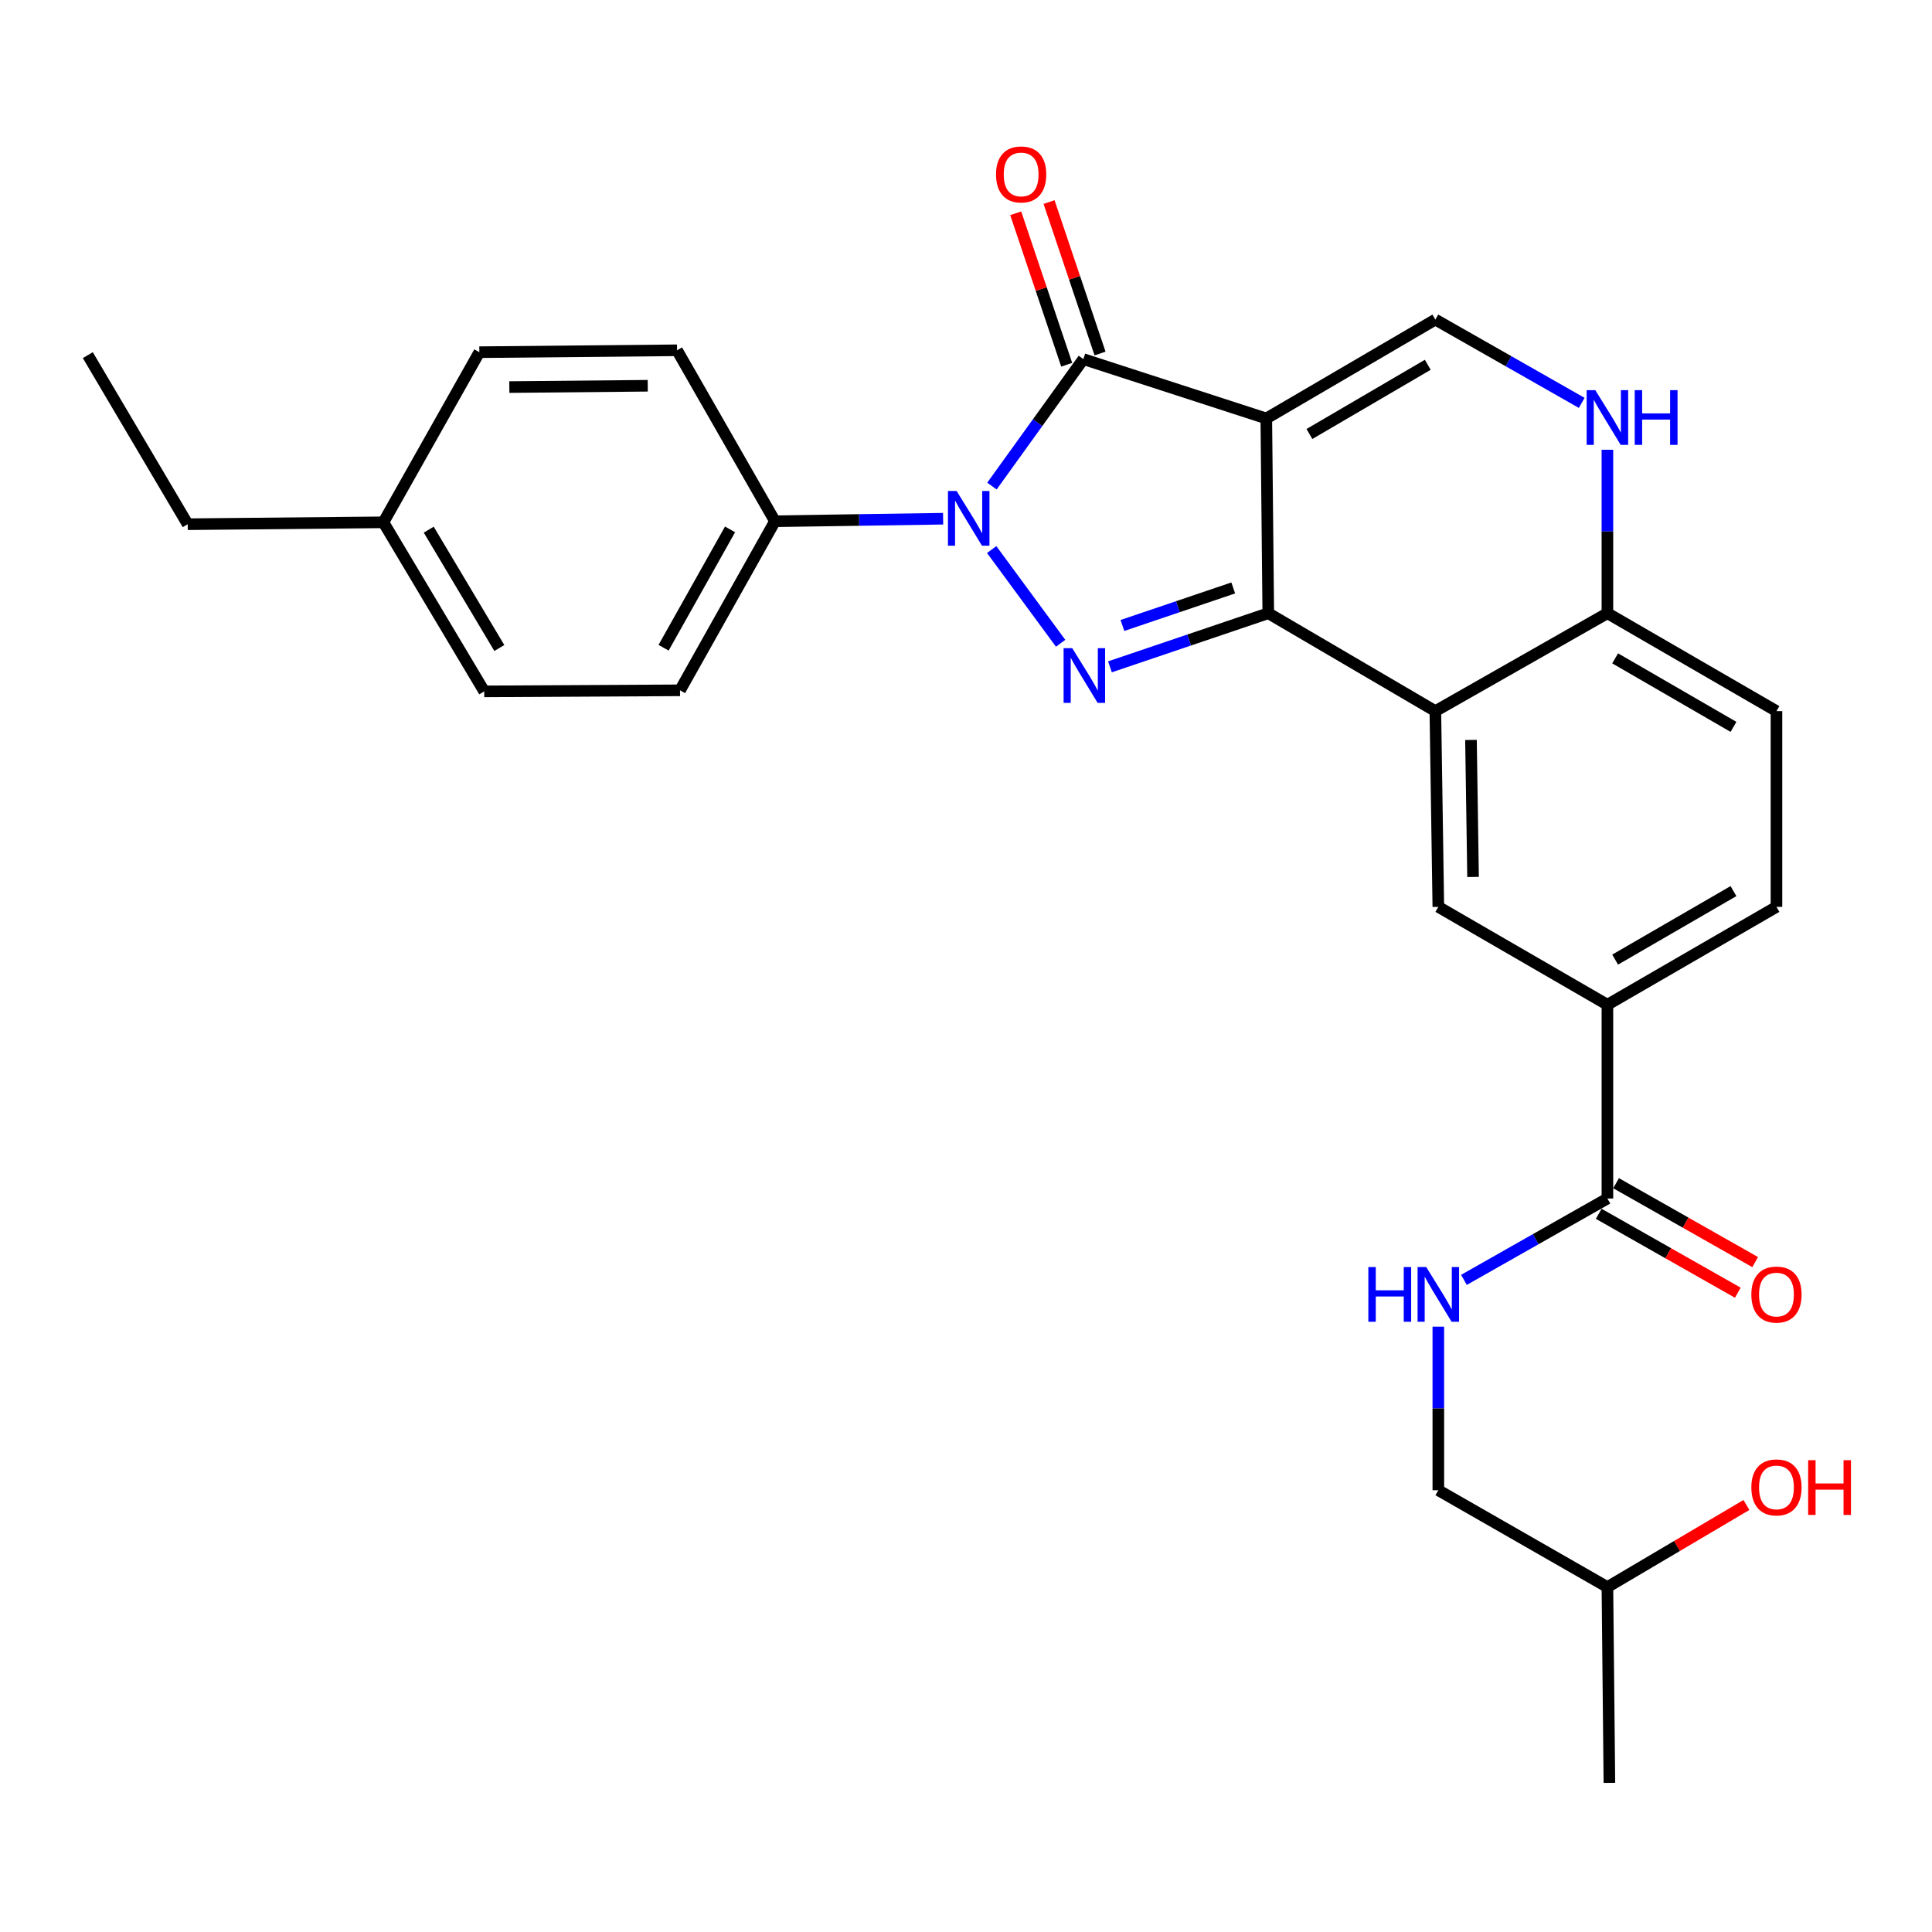 <?xml version='1.0' encoding='iso-8859-1'?>
<svg version='1.1' baseProfile='full'
              xmlns='http://www.w3.org/2000/svg'
                      xmlns:rdkit='http://www.rdkit.org/xml'
                      xmlns:xlink='http://www.w3.org/1999/xlink'
                  xml:space='preserve'
width='1000px' height='1000px' viewBox='0 0 1000 1000'>
<!-- END OF HEADER -->
<rect style='opacity:1.0;fill:#FFFFFF;stroke:none' width='1000' height='1000' x='0' y='0'> </rect>
<path class='bond-0' d='M 655.436,216.596 L 656.458,317.401' style='fill:none;fill-rule:evenodd;stroke:#000000;stroke-width:6px;stroke-linecap:butt;stroke-linejoin:miter;stroke-opacity:1' />
<path class='bond-3' d='M 655.436,216.596 L 560.751,185.884' style='fill:none;fill-rule:evenodd;stroke:#000000;stroke-width:6px;stroke-linecap:butt;stroke-linejoin:miter;stroke-opacity:1' />
<path class='bond-5' d='M 655.436,216.596 L 742.939,165.419' style='fill:none;fill-rule:evenodd;stroke:#000000;stroke-width:6px;stroke-linecap:butt;stroke-linejoin:miter;stroke-opacity:1' />
<path class='bond-5' d='M 677.754,224.637 L 739.006,188.814' style='fill:none;fill-rule:evenodd;stroke:#000000;stroke-width:6px;stroke-linecap:butt;stroke-linejoin:miter;stroke-opacity:1' />
<path class='bond-1' d='M 656.458,317.401 L 615.484,331.277' style='fill:none;fill-rule:evenodd;stroke:#000000;stroke-width:6px;stroke-linecap:butt;stroke-linejoin:miter;stroke-opacity:1' />
<path class='bond-1' d='M 615.484,331.277 L 574.51,345.153' style='fill:none;fill-rule:evenodd;stroke:#0000FF;stroke-width:6px;stroke-linecap:butt;stroke-linejoin:miter;stroke-opacity:1' />
<path class='bond-1' d='M 638.325,304.317 L 609.643,314.03' style='fill:none;fill-rule:evenodd;stroke:#000000;stroke-width:6px;stroke-linecap:butt;stroke-linejoin:miter;stroke-opacity:1' />
<path class='bond-1' d='M 609.643,314.03 L 580.961,323.743' style='fill:none;fill-rule:evenodd;stroke:#0000FF;stroke-width:6px;stroke-linecap:butt;stroke-linejoin:miter;stroke-opacity:1' />
<path class='bond-4' d='M 656.458,317.401 L 742.939,368.072' style='fill:none;fill-rule:evenodd;stroke:#000000;stroke-width:6px;stroke-linecap:butt;stroke-linejoin:miter;stroke-opacity:1' />
<path class='bond-28' d='M 548.981,332.956 L 513.296,284.455' style='fill:none;fill-rule:evenodd;stroke:#0000FF;stroke-width:6px;stroke-linecap:butt;stroke-linejoin:miter;stroke-opacity:1' />
<path class='bond-2' d='M 513.428,251.589 L 537.089,218.737' style='fill:none;fill-rule:evenodd;stroke:#0000FF;stroke-width:6px;stroke-linecap:butt;stroke-linejoin:miter;stroke-opacity:1' />
<path class='bond-2' d='M 537.089,218.737 L 560.751,185.884' style='fill:none;fill-rule:evenodd;stroke:#000000;stroke-width:6px;stroke-linecap:butt;stroke-linejoin:miter;stroke-opacity:1' />
<path class='bond-11' d='M 488.153,268.487 L 444.637,269.141' style='fill:none;fill-rule:evenodd;stroke:#0000FF;stroke-width:6px;stroke-linecap:butt;stroke-linejoin:miter;stroke-opacity:1' />
<path class='bond-11' d='M 444.637,269.141 L 401.121,269.796' style='fill:none;fill-rule:evenodd;stroke:#000000;stroke-width:6px;stroke-linecap:butt;stroke-linejoin:miter;stroke-opacity:1' />
<path class='bond-13' d='M 569.379,182.979 L 556.184,143.783' style='fill:none;fill-rule:evenodd;stroke:#000000;stroke-width:6px;stroke-linecap:butt;stroke-linejoin:miter;stroke-opacity:1' />
<path class='bond-13' d='M 556.184,143.783 L 542.989,104.586' style='fill:none;fill-rule:evenodd;stroke:#FF0000;stroke-width:6px;stroke-linecap:butt;stroke-linejoin:miter;stroke-opacity:1' />
<path class='bond-13' d='M 552.122,188.788 L 538.927,149.592' style='fill:none;fill-rule:evenodd;stroke:#000000;stroke-width:6px;stroke-linecap:butt;stroke-linejoin:miter;stroke-opacity:1' />
<path class='bond-13' d='M 538.927,149.592 L 525.732,110.396' style='fill:none;fill-rule:evenodd;stroke:#FF0000;stroke-width:6px;stroke-linecap:butt;stroke-linejoin:miter;stroke-opacity:1' />
<path class='bond-7' d='M 742.939,368.072 L 744.477,469.393' style='fill:none;fill-rule:evenodd;stroke:#000000;stroke-width:6px;stroke-linecap:butt;stroke-linejoin:miter;stroke-opacity:1' />
<path class='bond-7' d='M 761.376,382.994 L 762.453,453.919' style='fill:none;fill-rule:evenodd;stroke:#000000;stroke-width:6px;stroke-linecap:butt;stroke-linejoin:miter;stroke-opacity:1' />
<path class='bond-29' d='M 742.939,368.072 L 831.99,317.401' style='fill:none;fill-rule:evenodd;stroke:#000000;stroke-width:6px;stroke-linecap:butt;stroke-linejoin:miter;stroke-opacity:1' />
<path class='bond-6' d='M 742.939,165.419 L 780.814,186.974' style='fill:none;fill-rule:evenodd;stroke:#000000;stroke-width:6px;stroke-linecap:butt;stroke-linejoin:miter;stroke-opacity:1' />
<path class='bond-6' d='M 780.814,186.974 L 818.688,208.53' style='fill:none;fill-rule:evenodd;stroke:#0000FF;stroke-width:6px;stroke-linecap:butt;stroke-linejoin:miter;stroke-opacity:1' />
<path class='bond-9' d='M 831.99,232.793 L 831.99,275.097' style='fill:none;fill-rule:evenodd;stroke:#0000FF;stroke-width:6px;stroke-linecap:butt;stroke-linejoin:miter;stroke-opacity:1' />
<path class='bond-9' d='M 831.99,275.097 L 831.99,317.401' style='fill:none;fill-rule:evenodd;stroke:#000000;stroke-width:6px;stroke-linecap:butt;stroke-linejoin:miter;stroke-opacity:1' />
<path class='bond-10' d='M 744.477,469.393 L 831.99,520.054' style='fill:none;fill-rule:evenodd;stroke:#000000;stroke-width:6px;stroke-linecap:butt;stroke-linejoin:miter;stroke-opacity:1' />
<path class='bond-8' d='M 831.99,620.344 L 831.99,520.054' style='fill:none;fill-rule:evenodd;stroke:#000000;stroke-width:6px;stroke-linecap:butt;stroke-linejoin:miter;stroke-opacity:1' />
<path class='bond-12' d='M 831.99,620.344 L 794.861,641.404' style='fill:none;fill-rule:evenodd;stroke:#000000;stroke-width:6px;stroke-linecap:butt;stroke-linejoin:miter;stroke-opacity:1' />
<path class='bond-12' d='M 794.861,641.404 L 757.732,662.464' style='fill:none;fill-rule:evenodd;stroke:#0000FF;stroke-width:6px;stroke-linecap:butt;stroke-linejoin:miter;stroke-opacity:1' />
<path class='bond-14' d='M 827.498,628.262 L 863.492,648.681' style='fill:none;fill-rule:evenodd;stroke:#000000;stroke-width:6px;stroke-linecap:butt;stroke-linejoin:miter;stroke-opacity:1' />
<path class='bond-14' d='M 863.492,648.681 L 899.486,669.1' style='fill:none;fill-rule:evenodd;stroke:#FF0000;stroke-width:6px;stroke-linecap:butt;stroke-linejoin:miter;stroke-opacity:1' />
<path class='bond-14' d='M 836.482,612.425 L 872.476,632.843' style='fill:none;fill-rule:evenodd;stroke:#000000;stroke-width:6px;stroke-linecap:butt;stroke-linejoin:miter;stroke-opacity:1' />
<path class='bond-14' d='M 872.476,632.843 L 908.47,653.262' style='fill:none;fill-rule:evenodd;stroke:#FF0000;stroke-width:6px;stroke-linecap:butt;stroke-linejoin:miter;stroke-opacity:1' />
<path class='bond-16' d='M 831.99,317.401 L 919.493,368.072' style='fill:none;fill-rule:evenodd;stroke:#000000;stroke-width:6px;stroke-linecap:butt;stroke-linejoin:miter;stroke-opacity:1' />
<path class='bond-16' d='M 835.991,340.759 L 897.243,376.229' style='fill:none;fill-rule:evenodd;stroke:#000000;stroke-width:6px;stroke-linecap:butt;stroke-linejoin:miter;stroke-opacity:1' />
<path class='bond-30' d='M 831.99,520.054 L 919.493,469.393' style='fill:none;fill-rule:evenodd;stroke:#000000;stroke-width:6px;stroke-linecap:butt;stroke-linejoin:miter;stroke-opacity:1' />
<path class='bond-30' d='M 835.992,496.697 L 897.244,461.234' style='fill:none;fill-rule:evenodd;stroke:#000000;stroke-width:6px;stroke-linecap:butt;stroke-linejoin:miter;stroke-opacity:1' />
<path class='bond-17' d='M 401.121,269.796 L 351.978,357.309' style='fill:none;fill-rule:evenodd;stroke:#000000;stroke-width:6px;stroke-linecap:butt;stroke-linejoin:miter;stroke-opacity:1' />
<path class='bond-17' d='M 377.873,274.007 L 343.473,335.266' style='fill:none;fill-rule:evenodd;stroke:#000000;stroke-width:6px;stroke-linecap:butt;stroke-linejoin:miter;stroke-opacity:1' />
<path class='bond-18' d='M 401.121,269.796 L 350.44,181.311' style='fill:none;fill-rule:evenodd;stroke:#000000;stroke-width:6px;stroke-linecap:butt;stroke-linejoin:miter;stroke-opacity:1' />
<path class='bond-19' d='M 744.477,686.676 L 744.477,729.005' style='fill:none;fill-rule:evenodd;stroke:#0000FF;stroke-width:6px;stroke-linecap:butt;stroke-linejoin:miter;stroke-opacity:1' />
<path class='bond-19' d='M 744.477,729.005 L 744.477,771.334' style='fill:none;fill-rule:evenodd;stroke:#000000;stroke-width:6px;stroke-linecap:butt;stroke-linejoin:miter;stroke-opacity:1' />
<path class='bond-15' d='M 919.493,469.393 L 919.493,368.072' style='fill:none;fill-rule:evenodd;stroke:#000000;stroke-width:6px;stroke-linecap:butt;stroke-linejoin:miter;stroke-opacity:1' />
<path class='bond-20' d='M 351.978,357.309 L 250.636,357.855' style='fill:none;fill-rule:evenodd;stroke:#000000;stroke-width:6px;stroke-linecap:butt;stroke-linejoin:miter;stroke-opacity:1' />
<path class='bond-21' d='M 350.44,181.311 L 248.107,182.293' style='fill:none;fill-rule:evenodd;stroke:#000000;stroke-width:6px;stroke-linecap:butt;stroke-linejoin:miter;stroke-opacity:1' />
<path class='bond-21' d='M 335.265,199.666 L 263.632,200.353' style='fill:none;fill-rule:evenodd;stroke:#000000;stroke-width:6px;stroke-linecap:butt;stroke-linejoin:miter;stroke-opacity:1' />
<path class='bond-24' d='M 744.477,771.334 L 831.99,821.469' style='fill:none;fill-rule:evenodd;stroke:#000000;stroke-width:6px;stroke-linecap:butt;stroke-linejoin:miter;stroke-opacity:1' />
<path class='bond-31' d='M 250.636,357.855 L 198.448,270.352' style='fill:none;fill-rule:evenodd;stroke:#000000;stroke-width:6px;stroke-linecap:butt;stroke-linejoin:miter;stroke-opacity:1' />
<path class='bond-31' d='M 258.447,335.402 L 221.915,274.15' style='fill:none;fill-rule:evenodd;stroke:#000000;stroke-width:6px;stroke-linecap:butt;stroke-linejoin:miter;stroke-opacity:1' />
<path class='bond-22' d='M 248.107,182.293 L 198.448,270.352' style='fill:none;fill-rule:evenodd;stroke:#000000;stroke-width:6px;stroke-linecap:butt;stroke-linejoin:miter;stroke-opacity:1' />
<path class='bond-25' d='M 198.448,270.352 L 97.157,271.333' style='fill:none;fill-rule:evenodd;stroke:#000000;stroke-width:6px;stroke-linecap:butt;stroke-linejoin:miter;stroke-opacity:1' />
<path class='bond-23' d='M 903.952,778.974 L 867.971,800.221' style='fill:none;fill-rule:evenodd;stroke:#FF0000;stroke-width:6px;stroke-linecap:butt;stroke-linejoin:miter;stroke-opacity:1' />
<path class='bond-23' d='M 867.971,800.221 L 831.99,821.469' style='fill:none;fill-rule:evenodd;stroke:#000000;stroke-width:6px;stroke-linecap:butt;stroke-linejoin:miter;stroke-opacity:1' />
<path class='bond-26' d='M 831.99,821.469 L 833.022,922.81' style='fill:none;fill-rule:evenodd;stroke:#000000;stroke-width:6px;stroke-linecap:butt;stroke-linejoin:miter;stroke-opacity:1' />
<path class='bond-27' d='M 97.157,271.333 L 45.455,183.82' style='fill:none;fill-rule:evenodd;stroke:#000000;stroke-width:6px;stroke-linecap:butt;stroke-linejoin:miter;stroke-opacity:1' />
<path  class='atom-2' d='M 554.997 335.481
L 564.277 350.481
Q 565.197 351.961, 566.677 354.641
Q 568.157 357.321, 568.237 357.481
L 568.237 335.481
L 571.997 335.481
L 571.997 363.801
L 568.117 363.801
L 558.157 347.401
Q 556.997 345.481, 555.757 343.281
Q 554.557 341.081, 554.197 340.401
L 554.197 363.801
L 550.517 363.801
L 550.517 335.481
L 554.997 335.481
' fill='#0000FF'/>
<path  class='atom-3' d='M 495.141 254.128
L 504.421 269.128
Q 505.341 270.608, 506.821 273.288
Q 508.301 275.968, 508.381 276.128
L 508.381 254.128
L 512.141 254.128
L 512.141 282.448
L 508.261 282.448
L 498.301 266.048
Q 497.141 264.128, 495.901 261.928
Q 494.701 259.728, 494.341 259.048
L 494.341 282.448
L 490.661 282.448
L 490.661 254.128
L 495.141 254.128
' fill='#0000FF'/>
<path  class='atom-7' d='M 825.73 201.94
L 835.01 216.94
Q 835.93 218.42, 837.41 221.1
Q 838.89 223.78, 838.97 223.94
L 838.97 201.94
L 842.73 201.94
L 842.73 230.26
L 838.85 230.26
L 828.89 213.86
Q 827.73 211.94, 826.49 209.74
Q 825.29 207.54, 824.93 206.86
L 824.93 230.26
L 821.25 230.26
L 821.25 201.94
L 825.73 201.94
' fill='#0000FF'/>
<path  class='atom-7' d='M 846.13 201.94
L 849.97 201.94
L 849.97 213.98
L 864.45 213.98
L 864.45 201.94
L 868.29 201.94
L 868.29 230.26
L 864.45 230.26
L 864.45 217.18
L 849.97 217.18
L 849.97 230.26
L 846.13 230.26
L 846.13 201.94
' fill='#0000FF'/>
<path  class='atom-13' d='M 708.257 655.822
L 712.097 655.822
L 712.097 667.862
L 726.577 667.862
L 726.577 655.822
L 730.417 655.822
L 730.417 684.142
L 726.577 684.142
L 726.577 671.062
L 712.097 671.062
L 712.097 684.142
L 708.257 684.142
L 708.257 655.822
' fill='#0000FF'/>
<path  class='atom-13' d='M 738.217 655.822
L 747.497 670.822
Q 748.417 672.302, 749.897 674.982
Q 751.377 677.662, 751.457 677.822
L 751.457 655.822
L 755.217 655.822
L 755.217 684.142
L 751.337 684.142
L 741.377 667.742
Q 740.217 665.822, 738.977 663.622
Q 737.777 661.422, 737.417 660.742
L 737.417 684.142
L 733.737 684.142
L 733.737 655.822
L 738.217 655.822
' fill='#0000FF'/>
<path  class='atom-14' d='M 515.542 90.287
Q 515.542 83.487, 518.902 79.687
Q 522.262 75.887, 528.542 75.887
Q 534.822 75.887, 538.182 79.687
Q 541.542 83.487, 541.542 90.287
Q 541.542 97.167, 538.142 101.087
Q 534.742 104.967, 528.542 104.967
Q 522.302 104.967, 518.902 101.087
Q 515.542 97.207, 515.542 90.287
M 528.542 101.767
Q 532.862 101.767, 535.182 98.887
Q 537.542 95.967, 537.542 90.287
Q 537.542 84.727, 535.182 81.927
Q 532.862 79.087, 528.542 79.087
Q 524.222 79.087, 521.862 81.887
Q 519.542 84.687, 519.542 90.287
Q 519.542 96.007, 521.862 98.887
Q 524.222 101.767, 528.542 101.767
' fill='#FF0000'/>
<path  class='atom-15' d='M 906.493 670.062
Q 906.493 663.262, 909.853 659.462
Q 913.213 655.662, 919.493 655.662
Q 925.773 655.662, 929.133 659.462
Q 932.493 663.262, 932.493 670.062
Q 932.493 676.942, 929.093 680.862
Q 925.693 684.742, 919.493 684.742
Q 913.253 684.742, 909.853 680.862
Q 906.493 676.982, 906.493 670.062
M 919.493 681.542
Q 923.813 681.542, 926.133 678.662
Q 928.493 675.742, 928.493 670.062
Q 928.493 664.502, 926.133 661.702
Q 923.813 658.862, 919.493 658.862
Q 915.173 658.862, 912.813 661.662
Q 910.493 664.462, 910.493 670.062
Q 910.493 675.782, 912.813 678.662
Q 915.173 681.542, 919.493 681.542
' fill='#FF0000'/>
<path  class='atom-24' d='M 906.493 769.877
Q 906.493 763.077, 909.853 759.277
Q 913.213 755.477, 919.493 755.477
Q 925.773 755.477, 929.133 759.277
Q 932.493 763.077, 932.493 769.877
Q 932.493 776.757, 929.093 780.677
Q 925.693 784.557, 919.493 784.557
Q 913.253 784.557, 909.853 780.677
Q 906.493 776.797, 906.493 769.877
M 919.493 781.357
Q 923.813 781.357, 926.133 778.477
Q 928.493 775.557, 928.493 769.877
Q 928.493 764.317, 926.133 761.517
Q 923.813 758.677, 919.493 758.677
Q 915.173 758.677, 912.813 761.477
Q 910.493 764.277, 910.493 769.877
Q 910.493 775.597, 912.813 778.477
Q 915.173 781.357, 919.493 781.357
' fill='#FF0000'/>
<path  class='atom-24' d='M 935.893 755.797
L 939.733 755.797
L 939.733 767.837
L 954.213 767.837
L 954.213 755.797
L 958.053 755.797
L 958.053 784.117
L 954.213 784.117
L 954.213 771.037
L 939.733 771.037
L 939.733 784.117
L 935.893 784.117
L 935.893 755.797
' fill='#FF0000'/>
</svg>
